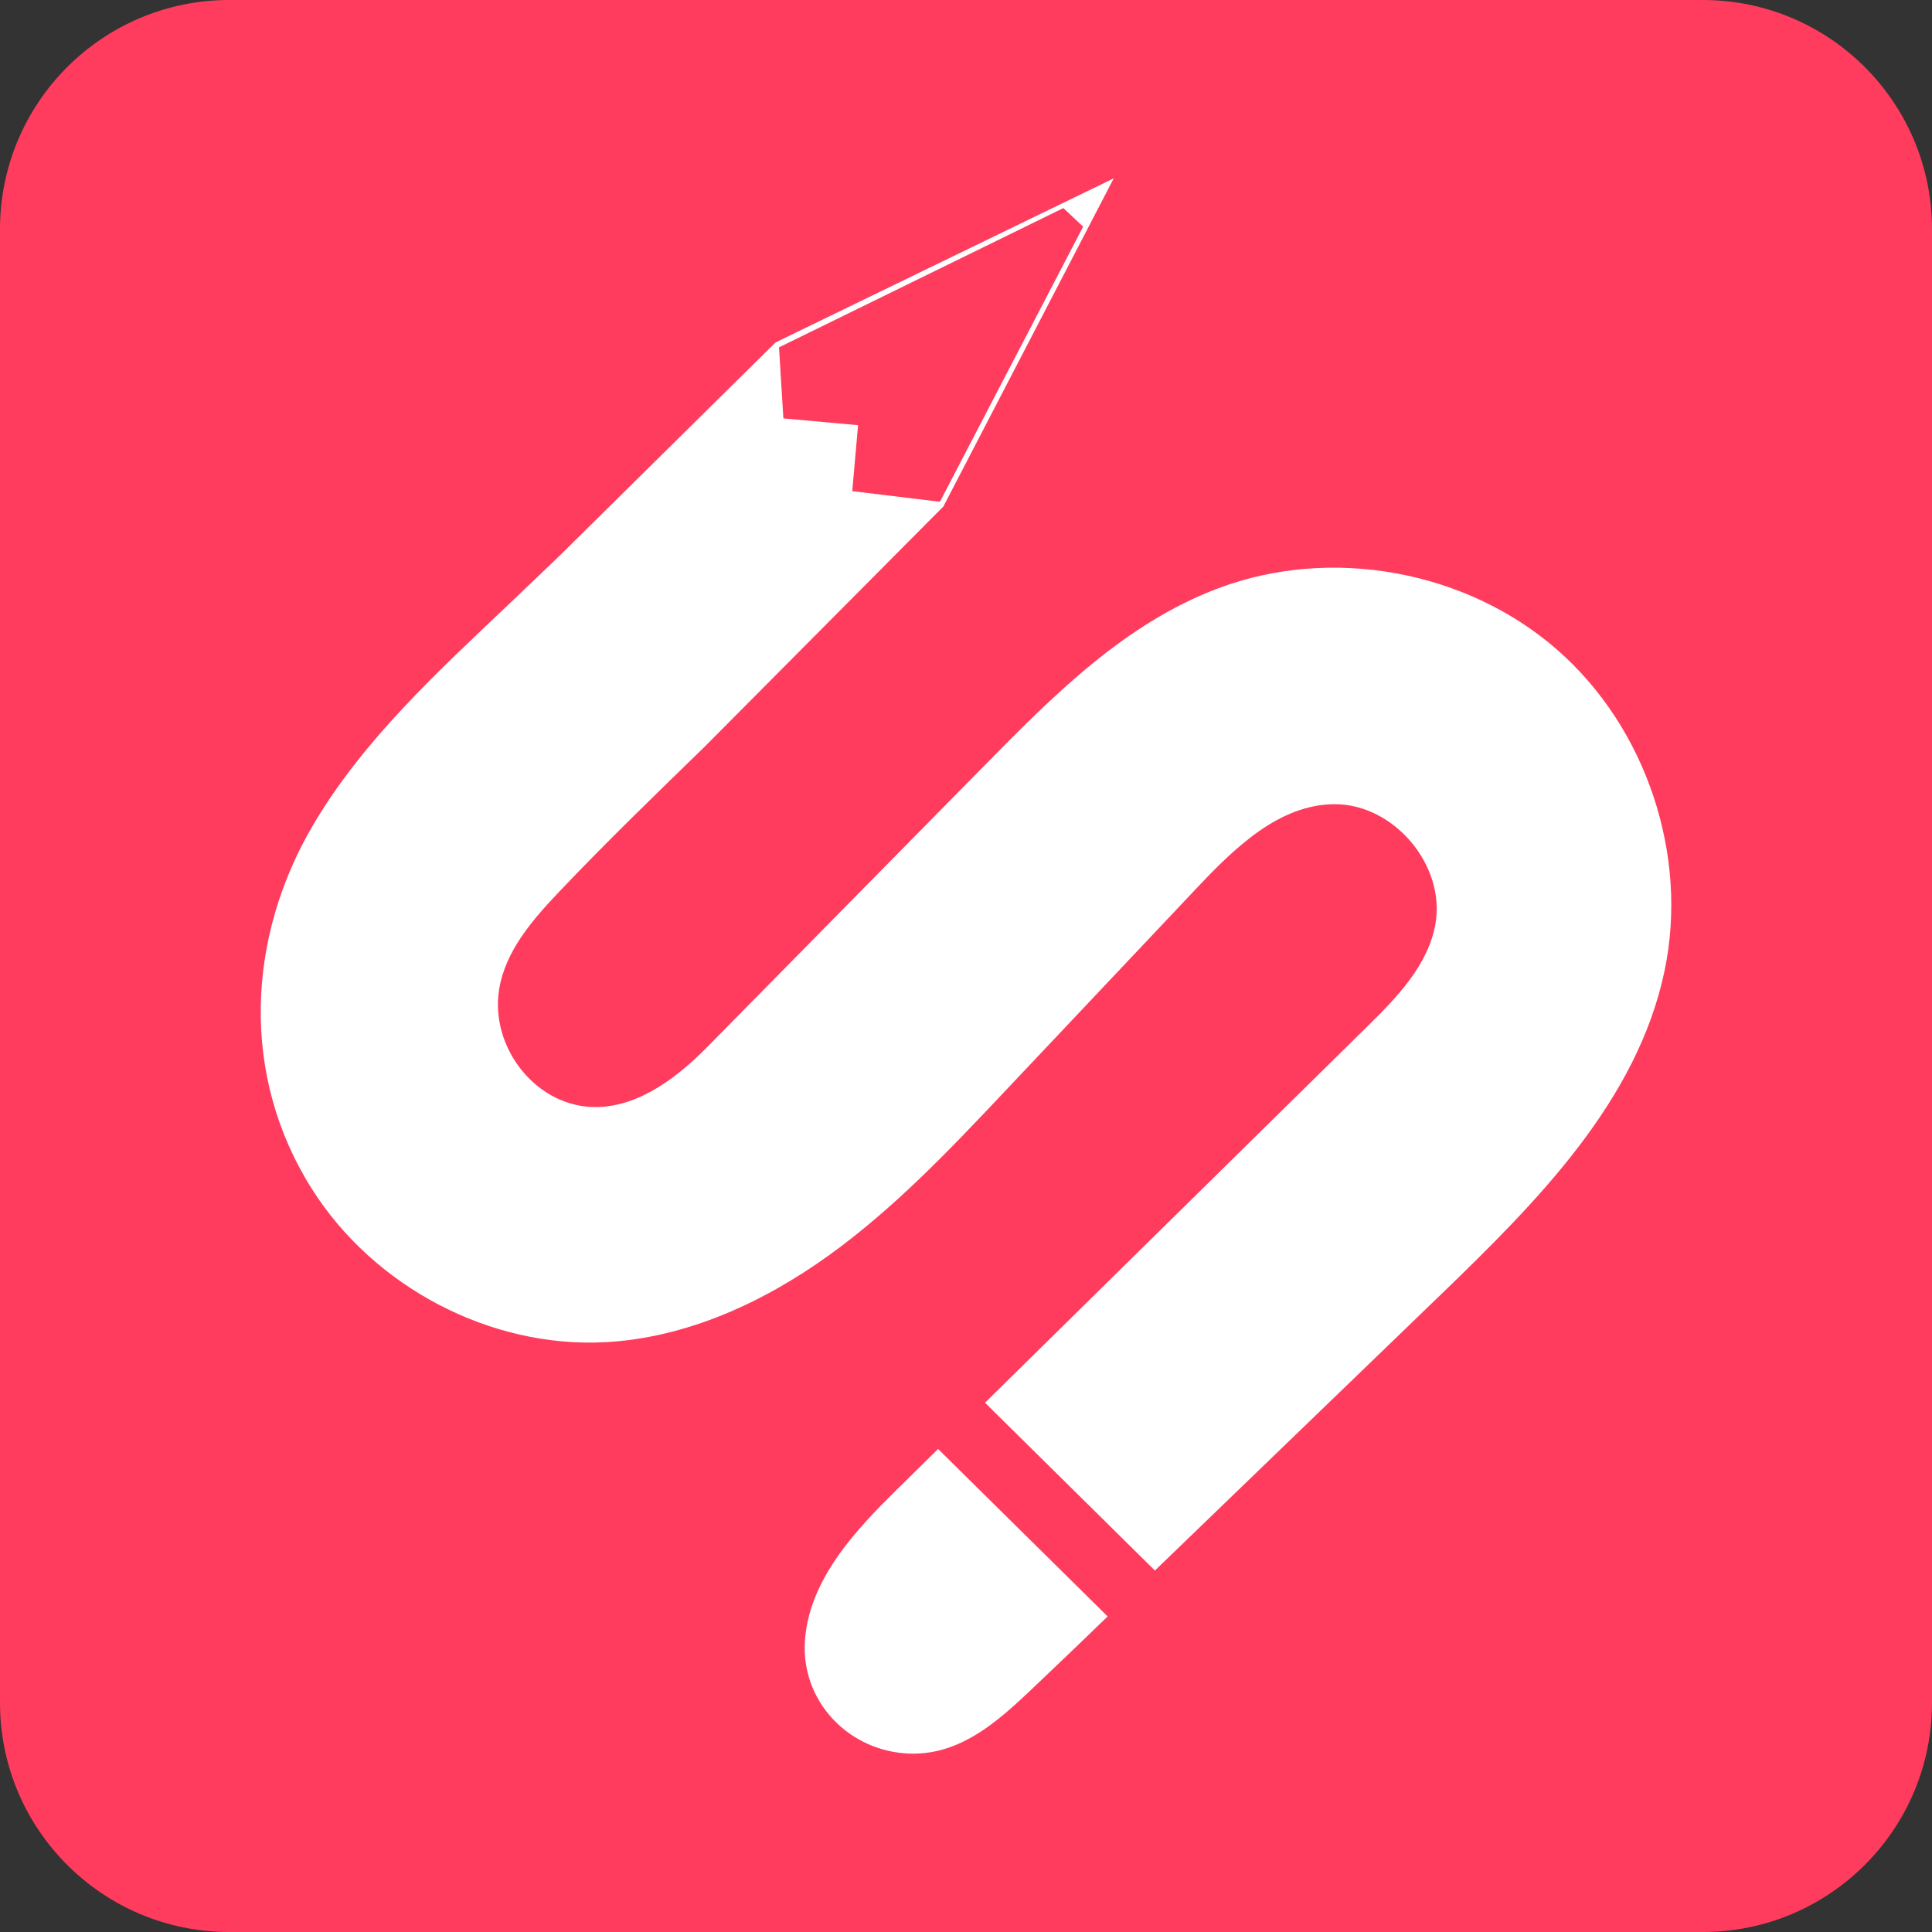 <svg width="1024" height="1024" viewBox="0 0 1024 1024" fill="none" xmlns="http://www.w3.org/2000/svg">
<rect x="0" y="0" width="1024" height="1024" fill="#333333" stroke="none"/>
<g clip-path="url(#clip0_367_2387)">
<path d="M902.5 1024H121.5C54.4 1024 0 969.6 0 902.5V121.5C0 54.4 54.4 0 121.5 0H902.5C969.6 0 1024 54.4 1024 121.5V902.5C1024 969.6 969.6 1024 902.5 1024Z" fill="#FF3C5E"/>
<path d="M497.211 767.988L587.071 856.738C576.101 867.368 565.101 877.968 553.991 888.498C543.211 898.688 532.211 909.768 519.811 917.828C507.781 925.628 494.461 930.638 478.821 929.238C448.021 926.478 424.431 900.468 426.641 869.408C429.001 836.808 453.801 810.718 475.541 789.338C482.751 782.188 489.991 775.088 497.211 767.988Z" fill="white"/>
<path d="M882.25 514.529C867.79 583.709 814.43 637.139 763.58 686.259C717 731.189 670.45 776.119 623.86 821.079C619.92 824.869 616.02 828.619 612.12 832.409L522.08 743.469L522.6 742.949C589.83 676.789 657.09 610.589 724.32 544.429C740.22 528.829 756.88 511.719 760.79 489.819C766.31 458.729 738.9 426.159 707.36 426.239C678.11 426.349 654.59 449.199 634.5 470.469C600.83 506.129 567.16 541.819 533.46 577.509C503.99 608.749 474.29 640.169 439.44 665.269C404.59 690.369 363.9 709.019 321.03 711.379C259.76 714.689 198.13 682.049 165.31 630.169C127.41 570.269 130.65 496.889 166.23 436.799C192.87 391.759 232.24 355.879 270.18 319.789C279.12 311.329 287.95 302.829 296.82 294.329L411.04 181.509L590.3 94.539L500 268.469L373.46 395.789C347.52 421.029 321.5 446.199 296.56 472.439C282.32 487.449 267.82 504.009 264.55 524.429C259.55 555.379 284.6 587.569 316.84 586.759C339.51 586.169 359.63 570.389 374.83 554.969C423.73 505.329 472.64 455.689 521.5 406.049C558.11 368.849 596.01 330.429 645.87 311.739C705.59 289.289 777.2 302.359 825.25 344.309C872.5 385.559 895.12 453.119 882.25 514.529Z" fill="white"/>
<path d="M574.091 120.129L563.601 110.289L412.891 184.099L415.211 221.759L454.801 225.359L451.711 260.319L498.181 265.949L574.091 120.129Z" fill="#FF3C5E"/>
</g>
<defs>
<clipPath id="clip0_367_2387">
<rect width="1024" height="1024" fill="white"/>
</clipPath>
</defs>
</svg>
